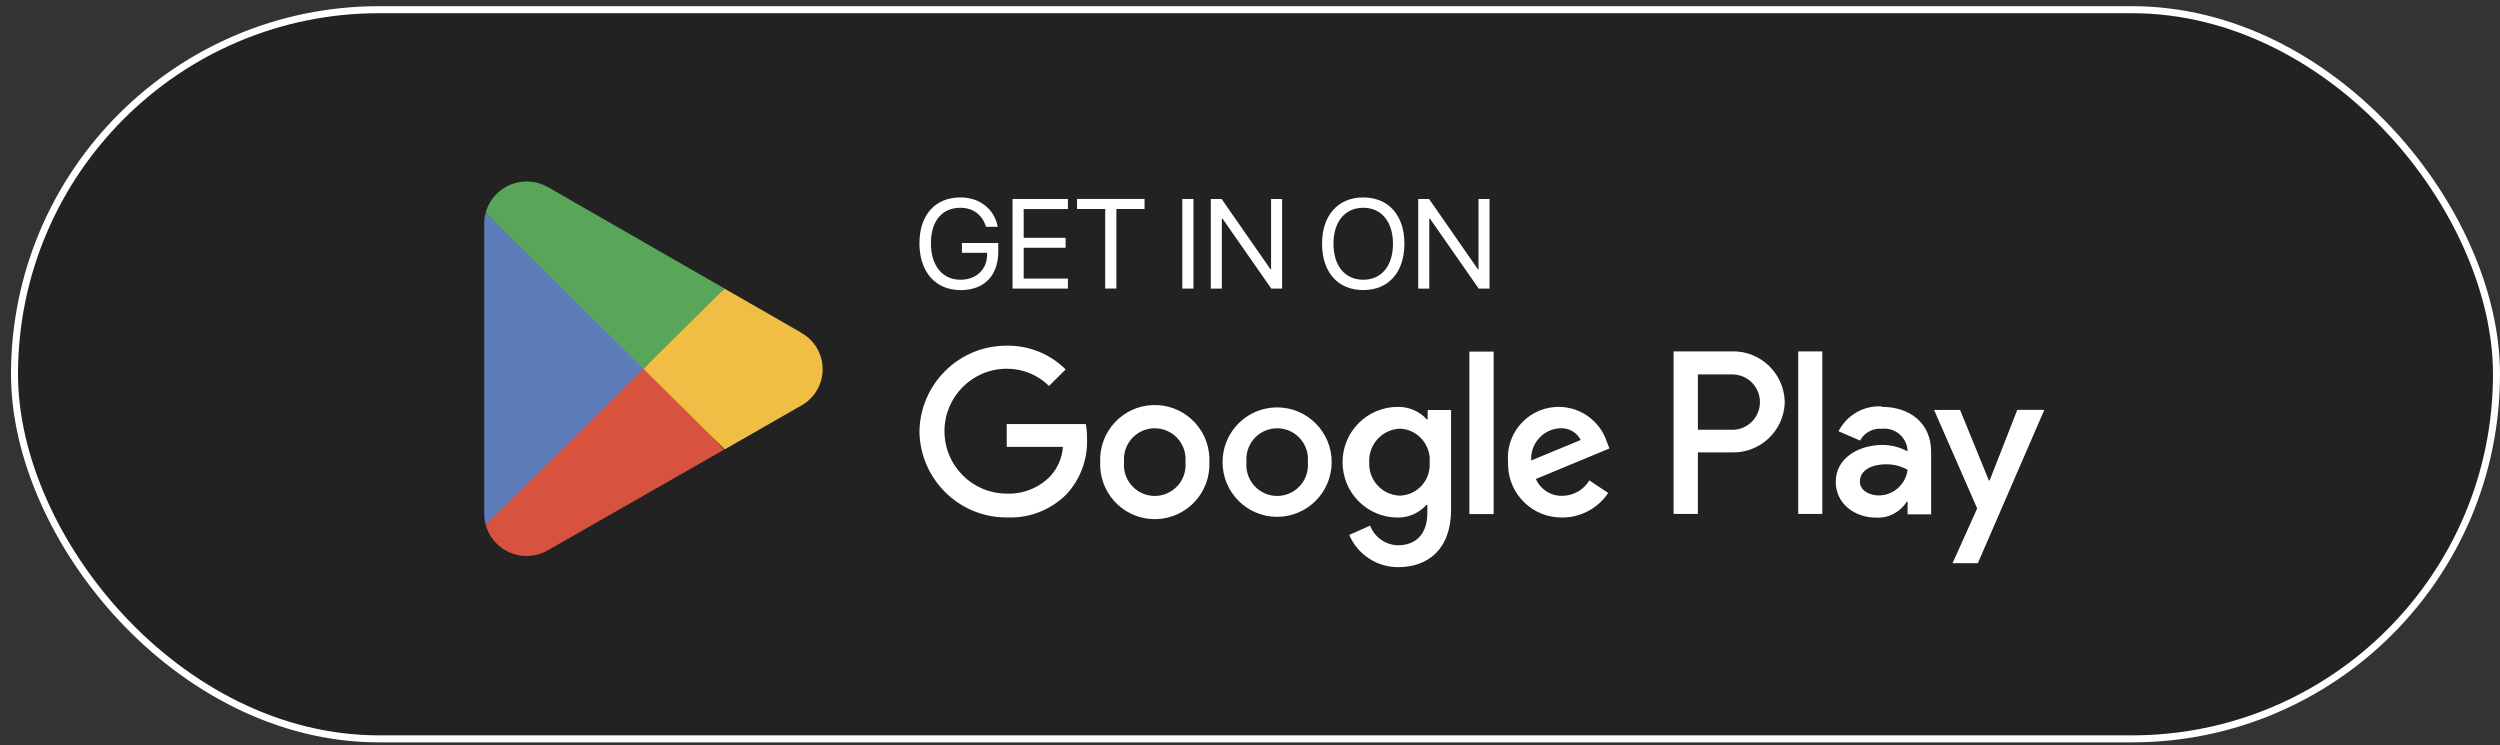 <?xml version="1.0" encoding="UTF-8"?> <svg xmlns="http://www.w3.org/2000/svg" width="161" height="48" viewBox="0 0 161 48" fill="none"><rect x="0" y="0" width="161" height="48" fill="#333333" stroke="none"/><rect x="0.934" y="0.624" width="159.84" height="46.959" rx="23.479" fill="#222222" stroke="white" stroke-width="0.452"></rect><g clip-path="url(#clip0_195_2918)"><path d="M129.912 26.399L128.134 30.937H128.081L126.228 26.399H124.553L127.331 32.742L125.744 36.269H127.374L131.654 26.396H129.912V26.399ZM117.355 22.631H115.804V33.096H117.355V22.631ZM111.512 22.631H107.779V33.096H109.342V29.133H111.516C113.343 29.196 114.874 27.761 114.938 25.928C114.938 25.914 114.938 25.899 114.938 25.885C114.899 24.049 113.382 22.592 111.551 22.627C111.537 22.627 111.523 22.627 111.509 22.627L111.512 22.631ZM111.555 27.675H109.345V24.113H111.562C112.544 24.113 113.34 24.91 113.34 25.896C113.34 26.881 112.544 27.679 111.562 27.679H111.555V27.675ZM121.18 26.172C120.017 26.105 118.929 26.736 118.402 27.775L119.788 28.37C120.067 27.856 120.625 27.558 121.209 27.612C122.029 27.53 122.76 28.129 122.842 28.952V28.959V29.065C122.347 28.796 121.788 28.654 121.226 28.654C119.738 28.654 118.222 29.473 118.222 31.029C118.222 32.43 119.434 33.334 120.809 33.334C121.605 33.383 122.365 32.993 122.789 32.313H122.849V33.121H124.365V29.094C124.365 27.236 122.98 26.201 121.191 26.201L121.18 26.172ZM120.996 31.908C120.487 31.908 119.777 31.646 119.777 31.019C119.777 30.21 120.661 29.902 121.428 29.902C121.923 29.888 122.414 30.008 122.849 30.253C122.732 31.192 121.94 31.901 120.996 31.908ZM64.833 33.323C61.764 33.334 59.261 30.87 59.212 27.793C59.261 24.715 61.764 22.251 64.833 22.262C66.25 22.237 67.618 22.79 68.629 23.79L67.558 24.854C66.83 24.137 65.851 23.74 64.833 23.747C62.62 23.747 60.824 25.548 60.824 27.768C60.824 29.987 62.62 31.788 64.833 31.788C65.879 31.83 66.893 31.426 67.629 30.678C68.109 30.157 68.403 29.487 68.452 28.778H64.833V27.31H69.927C69.983 27.622 70.008 27.938 70.004 28.253C70.054 29.569 69.584 30.848 68.696 31.816C67.682 32.844 66.275 33.39 64.836 33.319L64.833 33.323ZM77.884 29.76C77.965 31.706 76.456 33.351 74.511 33.429C72.571 33.511 70.93 31.997 70.853 30.047C70.849 29.951 70.849 29.856 70.853 29.756C70.771 27.81 72.281 26.165 74.225 26.087C76.166 26.006 77.806 27.52 77.884 29.469C77.887 29.565 77.887 29.661 77.884 29.76ZM76.343 29.76C76.445 28.665 75.646 27.693 74.554 27.59C73.462 27.488 72.493 28.289 72.39 29.384C72.38 29.508 72.38 29.636 72.39 29.76C72.288 30.855 73.087 31.827 74.179 31.93C75.271 32.032 76.24 31.231 76.343 30.136C76.353 30.012 76.353 29.884 76.343 29.76ZM85.76 29.76C85.76 31.706 84.187 33.284 82.246 33.284C80.305 33.284 78.732 31.706 78.732 29.76C78.732 27.814 80.305 26.236 82.246 26.236C84.187 26.236 85.76 27.814 85.76 29.76ZM84.225 29.76C84.328 28.665 83.529 27.693 82.437 27.59C81.344 27.488 80.376 28.289 80.273 29.384C80.263 29.508 80.263 29.636 80.273 29.76C80.171 30.855 80.97 31.827 82.062 31.93C83.154 32.032 84.123 31.231 84.225 30.136C84.236 30.012 84.236 29.884 84.225 29.76ZM93.448 26.417V32.816C93.448 35.443 91.889 36.524 90.055 36.524C88.68 36.535 87.432 35.716 86.891 34.447L88.234 33.851C88.52 34.592 89.221 35.092 90.012 35.117C91.197 35.117 91.921 34.386 91.921 33.025V32.515H91.861C91.391 33.039 90.716 33.337 90.012 33.33C88.05 33.33 86.46 31.735 86.46 29.767C86.46 27.8 88.05 26.204 90.012 26.204C90.719 26.19 91.401 26.477 91.882 27.002H91.942V26.406H93.448V26.424V26.417ZM92.07 29.778C92.158 28.668 91.334 27.697 90.231 27.608C90.21 27.608 90.189 27.608 90.168 27.605C89.03 27.644 88.139 28.597 88.178 29.739C88.178 29.753 88.178 29.764 88.178 29.778C88.125 30.909 88.998 31.869 90.122 31.919C90.136 31.919 90.15 31.919 90.168 31.919C91.264 31.877 92.116 30.951 92.073 29.852C92.073 29.827 92.073 29.799 92.07 29.774V29.778ZM96.192 22.645V33.107H94.629V22.645H96.192ZM102.349 30.937L103.569 31.745C102.908 32.734 101.794 33.33 100.607 33.327C98.705 33.355 97.142 31.83 97.118 29.927C97.118 29.873 97.118 29.817 97.118 29.764C96.962 27.959 98.295 26.371 100.094 26.215C101.611 26.084 103.018 27.02 103.488 28.47L103.647 28.881L98.91 30.848C99.21 31.529 99.896 31.958 100.638 31.93C101.342 31.919 101.989 31.547 102.349 30.944V30.937ZM98.613 29.654L101.798 28.335C101.547 27.839 101.024 27.544 100.472 27.58C99.398 27.626 98.563 28.541 98.609 29.618C98.609 29.629 98.609 29.643 98.609 29.654H98.613Z" fill="white"></path><path d="M41.364 23.206L31.279 33.806C31.689 35.263 33.202 36.114 34.654 35.703C34.874 35.639 35.086 35.55 35.284 35.437L46.635 28.953L41.364 23.21V23.206Z" fill="#D85240"></path><path d="M51.566 21.404L46.656 18.586L41.13 23.45L46.677 28.938L51.548 26.148C52.852 25.464 53.358 23.843 52.676 22.535C52.425 22.053 52.032 21.66 51.548 21.404H51.562H51.566Z" fill="#F0BE45"></path><path d="M31.278 13.693C31.215 13.916 31.186 14.15 31.186 14.384V33.109C31.186 33.343 31.218 33.578 31.278 33.804L41.714 23.477L31.278 13.693Z" fill="#5E7CBA"></path><path d="M41.442 23.748L46.659 18.582L35.323 12.07C34.895 11.822 34.411 11.687 33.916 11.687C32.689 11.687 31.611 12.502 31.279 13.687L41.442 23.751V23.748Z" fill="#59A65B"></path><path d="M61.849 18.681C60.241 18.681 59.212 17.504 59.212 15.668C59.212 13.832 60.237 12.715 61.849 12.715C63.093 12.715 64.037 13.456 64.253 14.604H63.5C63.26 13.825 62.658 13.381 61.849 13.381C60.665 13.381 59.951 14.236 59.951 15.664C59.951 17.093 60.675 18.015 61.849 18.015C62.871 18.015 63.571 17.352 63.571 16.384V16.281H61.948V15.65H64.288V16.2C64.288 17.76 63.383 18.685 61.849 18.685V18.681Z" fill="white"></path><path d="M68.774 18.586H65.207V12.814H68.774V13.463H65.925V15.314H68.625V15.955H65.925V17.941H68.774V18.589V18.586Z" fill="white"></path><path d="M71.174 18.586V13.46H69.361V12.811H73.709V13.46H71.895V18.583H71.178L71.174 18.586Z" fill="white"></path><path d="M76.141 18.586V12.814H76.859V18.586H76.141Z" fill="white"></path><path d="M77.976 18.586V12.814H78.672L81.822 17.345H81.857V12.814H82.567V18.586H81.871L78.722 14.069H78.686V18.586H77.976Z" fill="white"></path><path d="M90.443 15.7C90.443 17.533 89.422 18.681 87.792 18.681C86.162 18.681 85.141 17.533 85.141 15.7C85.141 13.867 86.162 12.715 87.792 12.715C89.422 12.715 90.443 13.867 90.443 15.7ZM85.876 15.7C85.876 17.122 86.615 18.015 87.792 18.015C88.969 18.015 89.708 17.118 89.708 15.7C89.708 14.282 88.969 13.381 87.792 13.381C86.615 13.381 85.876 14.278 85.876 15.7Z" fill="white"></path><path d="M91.334 18.586V12.814H92.031L95.18 17.345H95.216V12.814H95.926V18.586H95.23L92.08 14.069H92.045V18.586H91.334Z" fill="white"></path></g><defs><clipPath id="clip0_195_2918"><rect width="100.464" height="24.834" fill="white" transform="translate(31.186 11.687)"></rect></clipPath></defs></svg> 